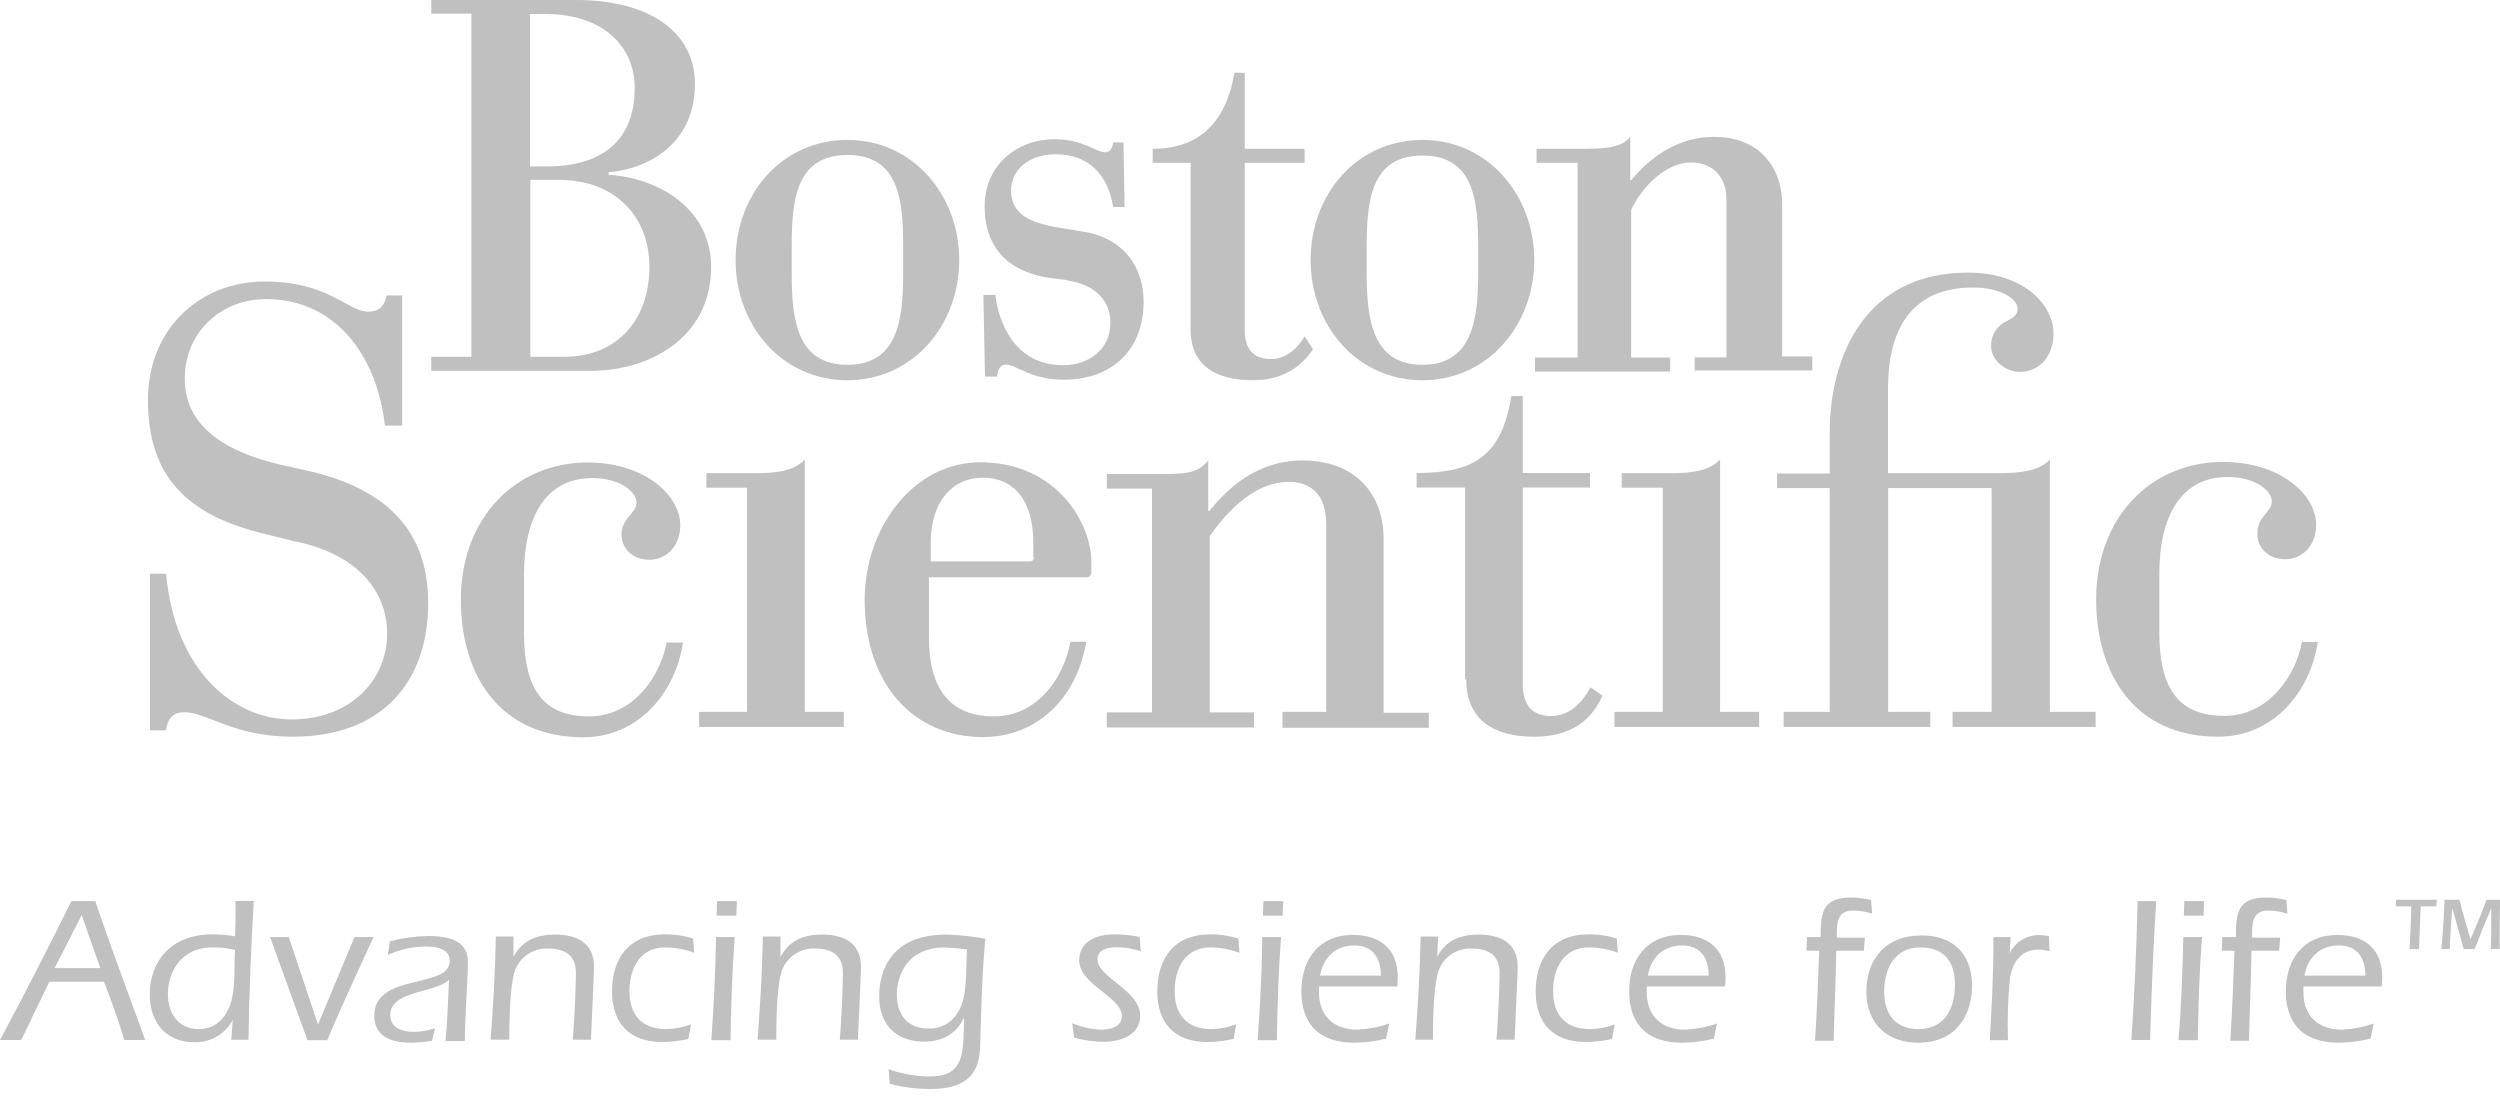<svg width="145" height="64" viewBox="0 0 145 64" fill="none" xmlns="http://www.w3.org/2000/svg">
<path d="M96.449 41.287H93.638V42.161H102.029V41.287H99.765V26.654C99.07 27.381 97.954 27.444 96.839 27.444H94.059V28.286H96.439V41.298" fill="#C0C0C0"/>
<path d="M43.361 41.287H40.55V42.161H48.94V41.287H46.677V26.654C45.982 27.381 44.866 27.444 43.751 27.444H40.971V28.286H43.329V41.298" fill="#C0C0C0"/>
<path d="M106.134 41.287H103.45V42.161H111.955V41.287H109.513V28.307H115.514V41.287H113.25V42.161H121.546V41.287H118.893V26.654C118.198 27.381 116.966 27.444 115.84 27.444H109.503V22.559C109.503 19.296 110.713 16.675 114.45 16.675C115.924 16.675 117.019 17.275 117.019 17.917C117.019 18.338 116.661 18.465 116.356 18.643C115.819 18.896 115.482 19.444 115.482 20.033C115.482 20.97 116.387 21.57 117.145 21.57C118.293 21.57 119.103 20.665 119.103 19.338C119.103 17.77 117.503 15.812 114.124 15.812C108.239 15.812 106.123 20.58 106.123 25.107V27.465H103.071V28.307H106.123V41.319" fill="#C0C0C0"/>
<path d="M17.17 31.413C20.823 32.171 22.454 34.371 22.454 36.75C22.454 39.498 20.254 41.729 16.907 41.729C13.559 41.729 10.148 38.919 9.632 33.276H8.695V42.361H9.632C9.695 41.761 9.969 41.308 10.685 41.308C12.043 41.308 13.496 42.729 16.991 42.729C22.065 42.729 24.833 39.656 24.833 34.971C24.833 31.287 22.991 28.57 18.138 27.37L16.264 26.949C11.98 25.949 10.717 23.991 10.717 21.97C10.717 19.223 12.864 17.349 15.422 17.349C19.465 17.349 21.854 20.612 22.328 24.686H23.328V17.138H22.423C22.328 17.622 22.086 18.075 21.37 18.075C20.128 18.075 19.107 16.328 15.338 16.328C11.569 16.328 8.58 19.107 8.58 23.181C8.58 27.591 10.78 29.876 15.37 30.971L17.18 31.423" fill="#C0C0C0"/>
<path d="M85.038 39.382C85.038 41.824 86.733 42.729 88.964 42.729C91.649 42.729 92.522 41.255 92.944 40.35L92.249 39.866C91.828 40.624 91.133 41.529 89.954 41.529C89.049 41.529 88.322 41.077 88.322 39.687V28.276H92.217V27.433H88.322V22.97H87.659C87.091 26.476 85.459 27.433 82.164 27.433V28.276H84.975V39.382" fill="#C0C0C0"/>
<path d="M74.416 41.287H76.921V30.392C76.921 28.644 75.984 27.949 74.753 27.949C72.553 27.949 70.921 30.034 70.163 31.086V41.319H72.732V42.193H64.194V41.319H66.815V28.339H64.194V27.497H66.973C68.668 27.497 69.447 27.497 70.079 26.707V29.634H70.142C70.868 28.76 72.584 26.707 75.542 26.707C78.711 26.707 80.248 28.76 80.248 31.234V41.34H82.869V42.214H74.384V41.277" fill="#C0C0C0"/>
<path d="M38.656 37.297C38.297 39.203 36.75 41.55 34.16 41.55C31.571 41.55 30.392 40.045 30.392 36.718V33.339C30.392 30.076 31.602 27.728 34.35 27.728C35.982 27.728 36.919 28.539 36.919 29.149C36.919 29.486 36.676 29.697 36.497 29.939C36.213 30.223 36.055 30.602 36.045 30.992C36.045 31.75 36.613 32.465 37.676 32.465C38.645 32.465 39.456 31.676 39.456 30.476C39.456 28.697 37.34 26.823 34.087 26.823C29.95 26.823 26.728 29.991 26.728 34.792C26.728 39.171 28.992 42.761 33.824 42.761C37.087 42.761 39.192 40.108 39.613 37.266H38.676" fill="#C0C0C0"/>
<path d="M133.504 37.266C133.146 39.171 131.599 41.519 129.009 41.519C126.42 41.519 125.241 40.013 125.241 36.687V33.276C125.241 30.013 126.451 27.665 129.199 27.665C130.83 27.665 131.767 28.476 131.767 29.086C131.767 29.423 131.525 29.634 131.346 29.876C131.073 30.171 130.915 30.56 130.925 30.96C130.925 31.718 131.494 32.434 132.557 32.434C133.525 32.434 134.336 31.644 134.336 30.444C134.336 28.665 132.22 26.791 128.936 26.791C124.798 26.791 121.577 29.96 121.577 34.76C121.577 39.14 123.84 42.729 128.641 42.729C131.904 42.729 134.01 40.077 134.431 37.234H133.525" fill="#C0C0C0"/>
<path d="M62.078 37.234C61.689 39.382 60.12 41.55 57.646 41.55C55.172 41.55 53.878 40.045 53.878 36.961V33.486H62.994C63.205 33.486 63.299 33.371 63.299 33.15V32.602C63.299 30.37 61.31 26.812 56.846 26.812C52.983 26.812 50.151 30.613 50.151 34.781C50.151 39.761 53.046 42.75 57.004 42.75C60.11 42.75 62.436 40.55 63.005 37.224H62.099L62.078 37.234ZM59.962 32.318C59.962 32.465 59.899 32.56 59.72 32.56H53.983V31.476C53.983 29.149 55.194 27.707 57.004 27.707C58.815 27.707 59.931 29.034 59.931 31.476V32.318" fill="#C0C0C0"/>
<path d="M30.75 0.811H31.623C35.003 0.811 36.813 2.716 36.813 5.095C36.813 8.474 34.518 9.653 31.739 9.653H30.739V0.811H30.75ZM27.307 20.696H25.012V21.507H34.339C37.508 21.507 41.245 19.696 41.245 15.475C41.245 12.127 38.224 10.316 35.297 10.138V9.99C37.803 9.78 40.308 8.18 40.308 4.864C40.308 2 37.866 0 33.403 0H25.012V0.79H27.339V20.707H27.307V20.696ZM30.75 10.432H32.381C35.792 10.432 37.666 12.664 37.666 15.475C37.666 18.528 35.824 20.696 32.687 20.696H30.76V10.443" fill="#C0C0C0"/>
<path d="M42.666 15.085C42.666 18.886 45.351 22.054 49.151 22.054C52.951 22.054 55.636 18.854 55.636 15.085C55.636 11.317 52.951 8.116 49.151 8.116C45.351 8.116 42.666 11.253 42.666 15.085ZM52.383 15.875C52.383 18.528 52.078 21.159 49.151 21.159C46.224 21.159 45.919 18.538 45.919 15.875V14.275C45.919 11.622 46.161 8.99 49.151 8.99C52.141 8.99 52.383 11.611 52.383 14.275V15.875Z" fill="#C0C0C0"/>
<path d="M76.016 15.085C76.016 18.886 78.701 22.054 82.501 22.054C86.301 22.054 88.986 18.854 88.986 15.085C88.986 11.317 86.301 8.116 82.501 8.116C78.701 8.116 76.016 11.253 76.016 15.085ZM85.733 15.875C85.733 18.528 85.396 21.159 82.501 21.159C79.606 21.159 79.269 18.538 79.269 15.875V14.306C79.269 11.653 79.511 9.022 82.501 9.022C85.49 9.022 85.733 11.643 85.733 14.306V15.875Z" fill="#C0C0C0"/>
<path d="M98.291 20.728H100.134V11.59C100.134 10.053 99.134 9.422 98.081 9.422C96.691 9.422 95.27 10.748 94.607 12.169V20.738H96.87V21.549H89.028V20.738H91.501V9.443H89.122V8.632H91.449C92.87 8.632 94.017 8.632 94.554 7.937V10.443H94.618C95.828 8.969 97.481 7.937 99.386 7.937C102.344 7.937 103.365 10.053 103.365 11.801V20.675H105.113V21.486H98.291V20.728Z" fill="#C0C0C0"/>
<path d="M61.868 16.264C63.647 16.506 64.405 17.559 64.405 18.707C64.405 20.307 63.11 21.181 61.657 21.181C58.878 21.181 57.92 18.738 57.73 17.107H57.036L57.13 21.844H57.825C57.888 21.36 58.036 21.149 58.341 21.149C58.973 21.149 59.762 22.023 61.689 22.023C64.584 22.023 66.331 20.212 66.331 17.496C66.331 15.538 65.215 13.78 62.741 13.422L61.267 13.18C59.341 12.843 58.646 12.18 58.646 11.032C58.646 9.885 59.615 8.948 61.246 8.948C63.152 8.948 64.268 10.159 64.562 12.001H65.226L65.163 8.264H64.562C64.531 8.538 64.415 8.832 64.11 8.832C63.562 8.832 62.815 8.074 61.183 8.074C58.888 8.074 57.109 9.674 57.109 11.938C57.109 14.801 58.983 15.864 60.941 16.128L61.878 16.243" fill="#C0C0C0"/>
<path d="M75.658 19.528C75.353 20.044 74.69 20.823 73.732 20.823C72.921 20.823 72.195 20.465 72.195 19.159V9.443H75.669V8.632H72.195V4.221H71.595C71.079 7.295 69.363 8.632 66.857 8.632V9.443H69.058V19.128C69.058 21.244 70.563 22.054 72.679 22.054C74.605 22.054 75.637 21.054 76.153 20.244L75.669 19.517" fill="#C0C0C0"/>
<path d="M2.863 56.941L1.232 60.32H0C1.421 57.667 2.811 54.951 4.137 52.267H5.527C6.432 54.951 7.453 57.636 8.422 60.32H7.211C6.874 59.173 6.453 58.057 6.032 56.941H2.863ZM5.821 56.151L4.737 53.078L3.169 56.151H5.821Z" fill="#C0C0C0"/>
<path d="M13.517 59.12C13.085 59.973 12.18 60.499 11.222 60.446C9.801 60.446 8.685 59.478 8.685 57.667C8.685 55.857 9.832 54.193 12.306 54.193C12.748 54.193 13.201 54.225 13.633 54.309C13.664 53.583 13.664 53.046 13.664 52.256H14.717C14.569 54.941 14.443 57.625 14.412 60.31H13.412L13.506 59.099L13.517 59.12ZM12.306 54.951C10.432 54.951 9.738 56.488 9.738 57.636C9.738 58.783 10.338 59.688 11.548 59.688C12.601 59.688 13.243 58.878 13.454 57.909C13.664 56.941 13.569 56.004 13.633 55.099C13.201 54.993 12.748 54.941 12.306 54.951Z" fill="#C0C0C0"/>
<path d="M21.665 54.351C20.759 56.341 19.823 58.309 18.98 60.331H17.833L15.664 54.351H16.749L18.444 59.425L20.559 54.351H21.675H21.665Z" fill="#C0C0C0"/>
<path d="M25.833 60.331C25.949 59.394 25.981 58.004 26.044 56.825C25.254 57.615 22.633 57.425 22.633 58.878C22.633 59.636 23.36 59.846 23.991 59.846C24.412 59.846 24.833 59.762 25.233 59.636L25.054 60.362C24.665 60.436 24.275 60.468 23.875 60.478C23.002 60.478 21.707 60.299 21.707 58.91C21.707 56.404 26.086 57.373 26.086 55.741C26.086 55.014 25.276 54.899 24.697 54.899C23.939 54.899 23.191 55.067 22.496 55.383L22.612 54.593C23.338 54.404 24.096 54.299 24.844 54.288C26.834 54.288 27.139 55.078 27.139 55.825C27.139 56.73 26.96 59.057 26.96 60.383H25.844V60.32L25.833 60.331Z" fill="#C0C0C0"/>
<path d="M29.781 55.499C30.297 54.53 31.139 54.204 32.192 54.204C33.455 54.204 34.455 54.688 34.455 56.078C34.455 56.499 34.308 59.341 34.276 60.299H33.223C33.286 59.573 33.402 57.467 33.402 56.436C33.402 55.404 32.771 55.014 31.771 55.014C30.802 54.983 29.949 55.657 29.781 56.615C29.539 57.667 29.539 59.688 29.539 60.299H28.455C28.602 58.309 28.728 56.32 28.76 54.32H29.781V55.499Z" fill="#C0C0C0"/>
<path d="M40.256 55.257C39.719 55.056 39.14 54.951 38.561 54.951C37.171 54.951 36.508 56.099 36.508 57.488C36.508 58.878 37.234 59.688 38.655 59.688C39.14 59.678 39.613 59.583 40.077 59.415L39.929 60.257C39.424 60.373 38.908 60.436 38.392 60.436C36.518 60.436 35.497 59.352 35.497 57.509C35.497 55.667 36.403 54.193 38.571 54.193C39.129 54.183 39.677 54.267 40.203 54.435L40.266 55.246L40.256 55.257Z" fill="#C0C0C0"/>
<path d="M42.614 54.351C42.466 56.341 42.403 58.331 42.371 60.331H41.256C41.403 58.341 41.498 56.352 41.529 54.351H42.614ZM41.561 53.109L41.593 52.267H42.74L42.708 53.109H41.561Z" fill="#C0C0C0"/>
<path d="M45.266 55.499C45.782 54.53 46.624 54.204 47.677 54.204C48.94 54.204 49.94 54.688 49.94 56.078C49.94 56.499 49.793 59.341 49.761 60.299H48.709C48.772 59.573 48.888 57.467 48.888 56.436C48.888 55.404 48.256 55.014 47.256 55.014C46.288 54.983 45.435 55.657 45.266 56.615C45.024 57.667 45.024 59.688 45.024 60.299H43.94C44.087 58.309 44.214 56.32 44.245 54.32H45.266V55.499Z" fill="#C0C0C0"/>
<path d="M51.541 62.015C52.278 62.278 53.056 62.415 53.836 62.436C54.857 62.436 55.467 62.194 55.741 61.289C55.92 60.625 55.888 59.752 55.92 59.088L55.888 59.057C55.467 59.994 54.593 60.415 53.593 60.415C51.962 60.415 50.993 59.415 50.993 57.794C50.993 56.288 51.688 54.204 54.888 54.204C55.646 54.225 56.404 54.309 57.151 54.446C57.036 55.867 56.972 56.162 56.846 60.688C56.815 62.11 56.215 63.162 53.983 63.162C53.183 63.162 52.372 63.068 51.604 62.857L51.541 62.015ZM54.825 54.951C52.172 54.951 52.014 57.246 52.014 57.636C52.014 58.846 52.614 59.657 53.888 59.657C54.857 59.657 55.52 59.057 55.815 58.151C56.088 57.362 56.025 55.888 56.088 55.078C55.667 55.004 55.246 54.972 54.825 54.962V54.951Z" fill="#C0C0C0"/>
<path d="M62.162 59.331C62.699 59.562 63.268 59.699 63.857 59.72C64.373 59.72 65.068 59.573 65.068 58.931C65.068 57.815 62.594 57.12 62.594 55.699C62.594 54.825 63.257 54.193 64.647 54.193C65.131 54.193 65.615 54.246 66.1 54.341L66.163 55.183C65.721 55.014 65.247 54.941 64.773 54.941C64.257 54.941 63.657 55.057 63.657 55.636C63.657 56.72 66.131 57.415 66.131 58.92C66.131 60.036 64.984 60.425 64.047 60.425C63.457 60.425 62.868 60.341 62.299 60.183L62.183 59.309L62.162 59.331Z" fill="#C0C0C0"/>
<path d="M71.879 55.257C71.342 55.056 70.763 54.951 70.184 54.951C68.794 54.951 68.131 56.099 68.131 57.488C68.131 58.878 68.858 59.688 70.279 59.688C70.763 59.678 71.237 59.583 71.7 59.415L71.552 60.257C71.047 60.373 70.531 60.436 70.016 60.436C68.142 60.436 67.121 59.352 67.121 57.509C67.121 55.667 68.026 54.193 70.195 54.193C70.752 54.183 71.3 54.267 71.826 54.435L71.889 55.246L71.879 55.257Z" fill="#C0C0C0"/>
<path d="M74.3 54.351C74.153 56.341 74.09 58.331 74.058 60.331H72.942C73.09 58.341 73.184 56.352 73.216 54.351H74.3ZM73.247 53.109L73.279 52.267H74.427L74.395 53.109H73.247Z" fill="#C0C0C0"/>
<path d="M76.5 57.215V57.551C76.5 58.941 77.374 59.72 78.732 59.72C79.364 59.688 79.985 59.573 80.574 59.362L80.395 60.236C79.806 60.394 79.195 60.468 78.585 60.478C76.111 60.478 75.479 58.973 75.479 57.488C75.479 55.646 76.5 54.225 78.469 54.225C80.037 54.225 81.069 55.036 81.069 56.667C81.069 56.846 81.069 57.025 81.038 57.215H76.511H76.5ZM80.09 56.583C80.09 55.583 79.638 54.836 78.553 54.836C77.469 54.836 76.743 55.53 76.564 56.583H80.09Z" fill="#C0C0C0"/>
<path d="M83.353 55.499C83.869 54.53 84.711 54.204 85.764 54.204C87.027 54.204 88.027 54.688 88.027 56.078C88.027 56.499 87.88 59.341 87.848 60.299H86.796C86.859 59.573 86.975 57.467 86.975 56.436C86.975 55.404 86.343 55.014 85.343 55.014C84.374 54.983 83.522 55.657 83.353 56.615C83.111 57.667 83.111 59.688 83.111 60.299H82.09C82.237 58.309 82.364 56.32 82.395 54.32H83.416L83.353 55.499Z" fill="#C0C0C0"/>
<path d="M93.828 55.257C93.291 55.056 92.712 54.951 92.133 54.951C90.743 54.951 90.08 56.099 90.08 57.488C90.08 58.878 90.806 59.688 92.228 59.688C92.712 59.678 93.186 59.583 93.649 59.415L93.501 60.257C92.996 60.373 92.48 60.436 91.965 60.436C90.091 60.436 89.07 59.352 89.07 57.509C89.07 55.667 89.975 54.193 92.144 54.193C92.701 54.183 93.249 54.267 93.775 54.435L93.838 55.246L93.828 55.257Z" fill="#C0C0C0"/>
<path d="M95.512 57.215V57.551C95.512 58.941 96.386 59.72 97.744 59.72C98.376 59.688 98.997 59.573 99.586 59.362L99.407 60.236C98.818 60.394 98.207 60.468 97.597 60.478C95.123 60.478 94.491 58.973 94.491 57.488C94.491 55.646 95.512 54.225 97.481 54.225C99.049 54.225 100.081 55.036 100.081 56.667C100.081 56.846 100.081 57.025 100.05 57.215H95.523H95.512ZM99.102 56.583C99.102 55.583 98.649 54.836 97.565 54.836C96.481 54.836 95.754 55.53 95.576 56.583H99.102Z" fill="#C0C0C0"/>
<path d="M104.776 55.109L104.808 54.351H105.597C105.597 52.93 105.692 52.056 107.376 52.056C107.766 52.056 108.145 52.109 108.524 52.204L108.587 52.993C108.229 52.877 107.85 52.814 107.471 52.814C106.534 52.814 106.534 53.541 106.534 54.383H108.166L108.103 55.141H106.503C106.471 57.341 106.387 58.551 106.355 60.362H105.271C105.387 58.615 105.45 56.857 105.513 55.141H104.787V55.109H104.776Z" fill="#C0C0C0"/>
<path d="M114.377 57.162C114.377 58.73 113.587 60.478 111.24 60.478C109.429 60.478 108.25 59.331 108.25 57.52C108.25 55.562 109.429 54.257 111.419 54.257C113.229 54.225 114.377 55.309 114.377 57.151V57.162ZM109.282 57.52C109.282 58.762 109.882 59.688 111.271 59.688C112.808 59.688 113.387 58.478 113.387 57.12C113.387 55.762 112.756 54.951 111.366 54.951C109.976 54.951 109.282 56.067 109.282 57.52Z" fill="#C0C0C0"/>
<path d="M116.545 55.32C116.872 54.625 117.588 54.193 118.356 54.236C118.514 54.236 118.682 54.257 118.84 54.299L118.872 55.172C118.651 55.109 118.43 55.078 118.209 55.078C117.209 55.078 116.703 55.867 116.577 56.741C116.461 57.931 116.419 59.131 116.461 60.331H115.408C115.503 58.615 115.619 56.857 115.619 54.351H116.619L116.556 55.32H116.545Z" fill="#C0C0C0"/>
<path d="M125.062 52.267C124.883 54.888 124.788 57.636 124.704 60.32H123.62C123.799 57.636 123.925 54.951 123.978 52.267H125.062Z" fill="#C0C0C0"/>
<path d="M127.714 54.351C127.567 56.341 127.504 58.331 127.472 60.331H126.356C126.504 58.341 126.599 56.352 126.63 54.351H127.714ZM126.662 53.109L126.693 52.267H127.841L127.809 53.109H126.662Z" fill="#C0C0C0"/>
<path d="M128.862 55.109L128.893 54.351H129.683C129.683 52.93 129.778 52.056 131.462 52.056C131.852 52.056 132.23 52.109 132.609 52.204L132.673 52.993C132.315 52.877 131.936 52.814 131.557 52.814C130.62 52.814 130.62 53.541 130.62 54.383H132.252L132.188 55.141H130.588C130.557 57.341 130.472 58.551 130.441 60.362H129.357C129.472 58.615 129.536 56.857 129.599 55.141H128.872V55.109H128.862Z" fill="#C0C0C0"/>
<path d="M133.599 57.215V57.551C133.599 58.941 134.473 59.72 135.831 59.72C136.463 59.688 137.084 59.573 137.673 59.362L137.494 60.236C136.905 60.394 136.294 60.468 135.684 60.478C133.21 60.478 132.578 58.973 132.578 57.488C132.578 55.646 133.599 54.225 135.568 54.225C137.136 54.225 138.168 55.036 138.168 56.667C138.168 56.846 138.168 57.025 138.136 57.215H133.61H133.599ZM137.189 56.583C137.189 55.583 136.736 54.836 135.652 54.836C134.568 54.836 133.841 55.53 133.662 56.583H137.189Z" fill="#C0C0C0"/>
<path d="M139.757 55.046C139.789 54.235 139.852 53.383 139.852 52.572H138.947L138.978 52.183H141.336L141.305 52.572H140.4C140.368 53.383 140.336 54.235 140.305 55.046H139.757ZM144.463 55.046C144.495 54.257 144.495 53.446 144.495 52.667C144.158 53.456 143.831 54.267 143.526 55.046H142.894C142.684 54.257 142.442 53.446 142.231 52.667C142.168 53.456 142.115 54.267 142.084 55.046H141.6C141.694 54.078 141.747 53.141 141.779 52.183H142.652C142.831 52.941 143.073 53.72 143.284 54.477C143.621 53.72 143.947 52.941 144.221 52.183H145.01C144.979 53.151 144.979 54.088 144.979 55.046H144.463Z" fill="#C0C0C0"/>
</svg>
